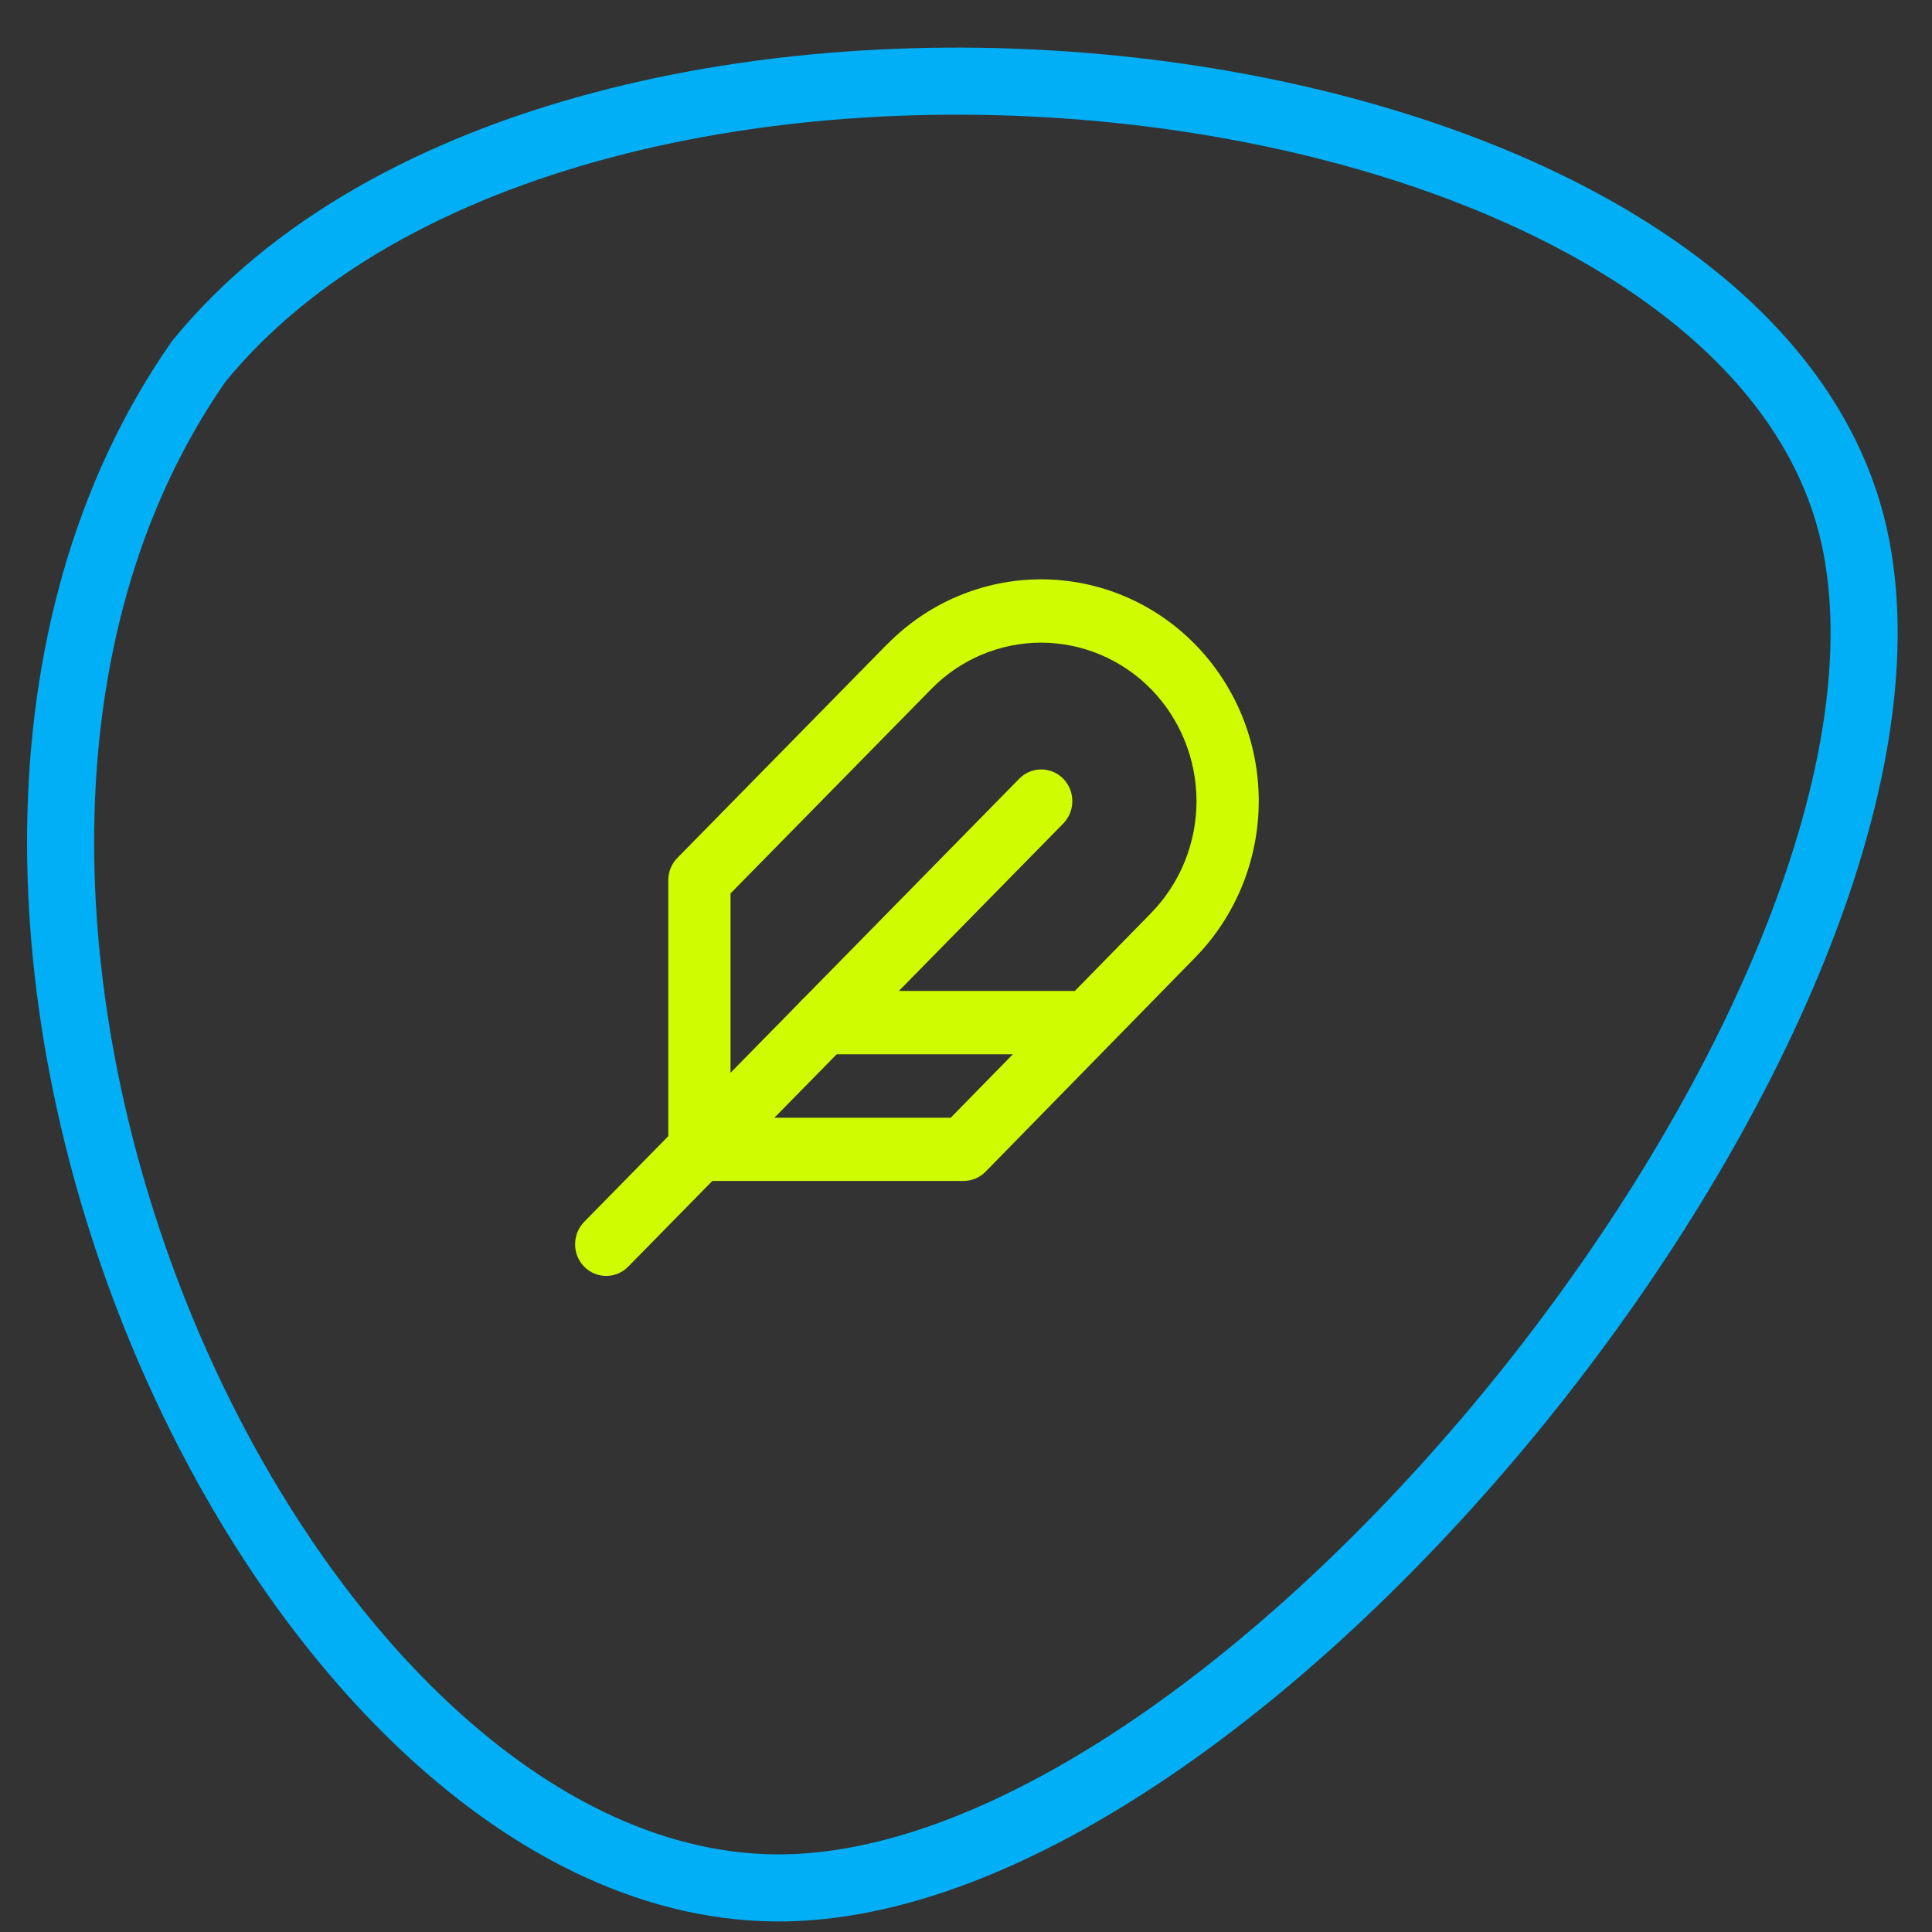 <?xml version="1.0" encoding="UTF-8"?>
<svg id="Capa_1" data-name="Capa 1" xmlns="http://www.w3.org/2000/svg" viewBox="0 0 144 144">
  <rect x="0" y="0" width="144" height="144" fill="#333333" stroke="none"/>
  <defs>
    <style>
      .cls-1 {
        fill: none;
        stroke: #00aff5;
        stroke-width: 5px;
      }

      .cls-2 {
        fill: #d0fc00;
        fill-rule: evenodd;
        stroke-width: 0px;
      }
    </style>
  </defs>
  <path class="cls-1" d="m138.36,40.73C131.07,2.75,42.69-7.24,14.81,26.94c-28.03,40.19,6.07,114.51,43.78,113.77,34.97-.68,86.39-65.44,79.77-99.98Z"/>
  <path class="cls-2" d="m79.25,58.04c.9.92.9,2.42,0,3.34l-32.43,33.03c-.9.92-2.37.92-3.28,0-.9-.92-.9-2.41,0-3.34l32.43-33.03c.9-.92,2.37-.92,3.28,0Z"/>
  <path class="cls-2" d="m66.13,48.02c3.04-3.1,7.17-4.84,11.47-4.84s8.43,1.74,11.47,4.84c3.04,3.1,4.75,7.3,4.75,11.68s-1.71,8.58-4.75,11.68h0s-15.61,15.95-15.61,15.95c-.43.44-1.02.69-1.64.69h-19.69c-1.28,0-2.32-1.06-2.32-2.36v-20.05c0-.63.24-1.23.68-1.67l15.63-15.92Zm11.47-.12c-3.07,0-6.02,1.24-8.19,3.46l-14.96,15.23v16.72h16.41l14.93-15.25h0c2.17-2.22,3.39-5.22,3.39-8.35s-1.22-6.13-3.39-8.35c-2.17-2.21-5.12-3.46-8.2-3.46Z"/>
  <path class="cls-2" d="m59.08,76.22c0-1.3,1.04-2.36,2.32-2.36h18.53c1.28,0,2.32,1.06,2.32,2.36s-1.04,2.36-2.32,2.36h-18.53c-1.28,0-2.32-1.06-2.32-2.36Z"/>
</svg>